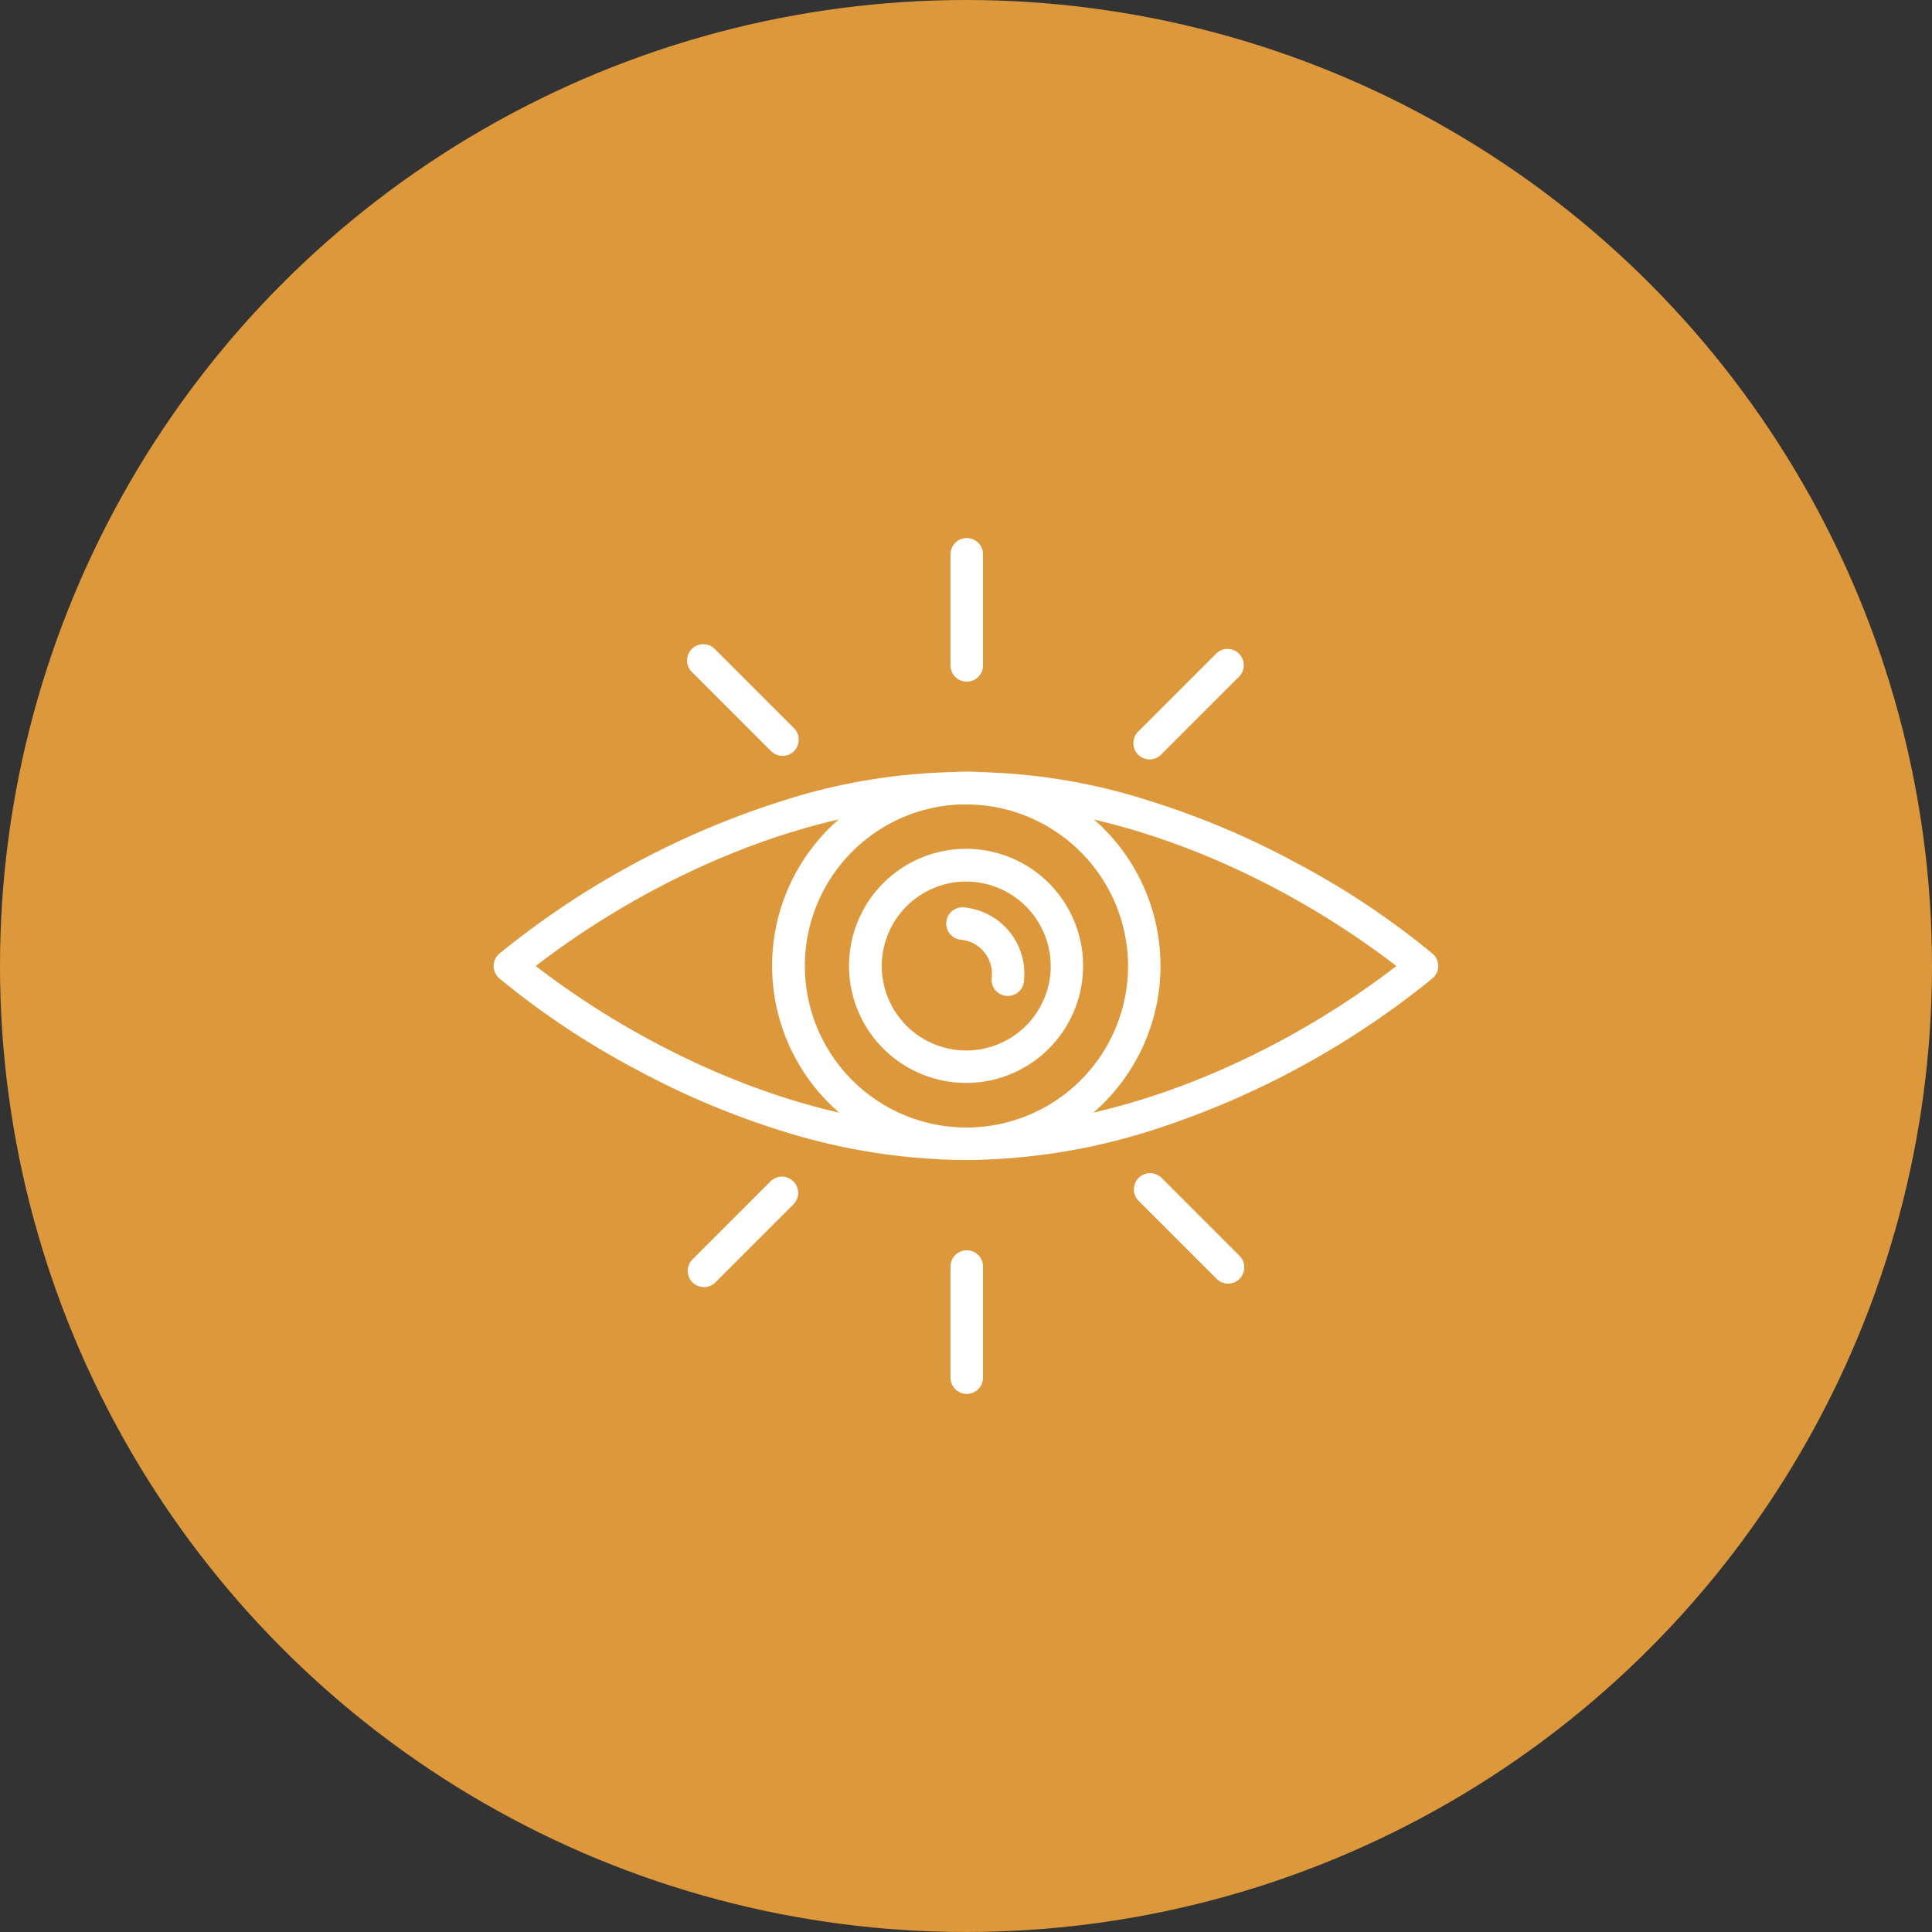 <?xml version="1.0" encoding="UTF-8"?>
<svg xmlns="http://www.w3.org/2000/svg" id="Icône_-_Vision" data-name="Icône - Vision" width="107" height="107" viewBox="0 0 107 107">
  <rect x="0" y="0" width="107" height="107" fill="#333333" stroke="none"/>
  <circle id="Ellipse_8" data-name="Ellipse 8" cx="53.5" cy="53.5" r="53.5" fill="#dd983b"></circle>
  <g id="Groupe_18" data-name="Groupe 18" transform="translate(27.341 29.8)">
    <path id="Tracé_1732" data-name="Tracé 1732" d="M750.159,1464.892a34.549,34.549,0,0,1-10.1-1.579,45.305,45.305,0,0,1-8.193-3.453,44.736,44.736,0,0,1-7.562-5.038.9.9,0,0,1,0-1.353,47.665,47.665,0,0,1,15.756-8.491,33.065,33.065,0,0,1,20.191,0,45.308,45.308,0,0,1,8.193,3.453,44.738,44.738,0,0,1,7.562,5.038.9.9,0,0,1,0,1.353,47.67,47.67,0,0,1-15.756,8.491,34.549,34.549,0,0,1-10.1,1.579Zm-23.831-10.746a47.147,47.147,0,0,0,6.438,4.155c4.071,2.186,10.393,4.795,17.4,4.795,7.02,0,13.356-2.619,17.436-4.816a47.016,47.016,0,0,0,6.395-4.133,47.161,47.161,0,0,0-6.438-4.155c-4.071-2.186-10.393-4.795-17.4-4.795-7.02,0-13.356,2.619-17.436,4.816A47.027,47.027,0,0,0,726.329,1454.146Z" transform="translate(-724 -1430.446)" fill="#fff" fill-rule="evenodd"></path>
    <path id="Tracé_1733" data-name="Tracé 1733" d="M1449.27,1464.892a10.755,10.755,0,1,1,4.192-.844,10.725,10.725,0,0,1-4.192.844Zm0-19.7a8.95,8.95,0,1,0,8.975,8.95A8.972,8.972,0,0,0,1449.27,1445.2Z" transform="translate(-1423.11 -1430.447)" fill="#fff" fill-rule="evenodd"></path>
    <path id="Tracé_1734" data-name="Tracé 1734" d="M1643.69,1654.649a6.482,6.482,0,1,1,4.588-1.9,6.46,6.46,0,0,1-4.588,1.9Zm0-11.151a4.678,4.678,0,1,0,4.691,4.678A4.689,4.689,0,0,0,1643.69,1643.5Z" transform="translate(-1617.53 -1624.475)" fill="#fff" fill-rule="evenodd"></path>
    <path id="Tracé_1735" data-name="Tracé 1735" d="M1894.422,1796.786a.949.949,0,0,1-.11-.006.9.9,0,0,1-.782-1,1.9,1.9,0,0,0-1.656-2.106.9.9,0,1,1,.218-1.781,3.688,3.688,0,0,1,3.22,4.107A.9.9,0,0,1,1894.422,1796.786Z" transform="translate(-1865.947 -1771.426)" fill="#fff" fill-rule="evenodd"></path>
    <path id="Tracé_1736" data-name="Tracé 1736" d="M1899.6,849.952a.9.9,0,0,1-.9-.9V842.9a.9.9,0,0,1,1.8,0v6.156A.9.9,0,0,1,1899.6,849.952Z" transform="translate(-1873.398 -842)" fill="#fff" fill-rule="evenodd"></path>
    <path id="Tracé_1737" data-name="Tracé 1737" d="M2369.574,1131.725a.9.9,0,0,1-.635-1.533l4.353-4.353a.9.9,0,0,1,1.271,1.271l-4.353,4.353A.9.9,0,0,1,2369.574,1131.725Z" transform="translate(-2333.25 -1119.467)" fill="#fff" fill-rule="evenodd"></path>
    <path id="Tracé_1738" data-name="Tracé 1738" d="M1228.127,1122.725a.9.9,0,0,1-.635-.263l-4.353-4.353a.9.9,0,1,1,1.271-1.271l4.353,4.353a.9.9,0,0,1,0,1.271A.888.888,0,0,1,1228.127,1122.725Z" transform="translate(-1212.13 -1110.661)" fill="#fff" fill-rule="evenodd"></path>
    <path id="Tracé_1739" data-name="Tracé 1739" d="M1899.6,2681.353a.9.9,0,0,1-.9-.9V2674.3a.9.9,0,0,1,1.8,0v6.156A.9.9,0,0,1,1899.6,2681.353Z" transform="translate(-1873.398 -2633.954)" fill="#fff" fill-rule="evenodd"></path>
    <path id="Tracé_1740" data-name="Tracé 1740" d="M2373.827,2479.625a.9.9,0,0,1-.635-.263l-4.353-4.353a.9.9,0,0,1,1.271-1.271l4.353,4.353a.9.9,0,0,1-.635,1.534Z" transform="translate(-2333.152 -2438.335)" fill="#fff" fill-rule="evenodd"></path>
    <path id="Tracé_1741" data-name="Tracé 1741" d="M1223.774,2488.625a.9.9,0,0,1-.635-1.533l4.353-4.353a.9.9,0,0,1,1.271,1.271l-4.353,4.353A.9.9,0,0,1,1223.774,2488.625Z" transform="translate(-1212.13 -2447.141)" fill="#fff" fill-rule="evenodd"></path>
  </g>
</svg>
